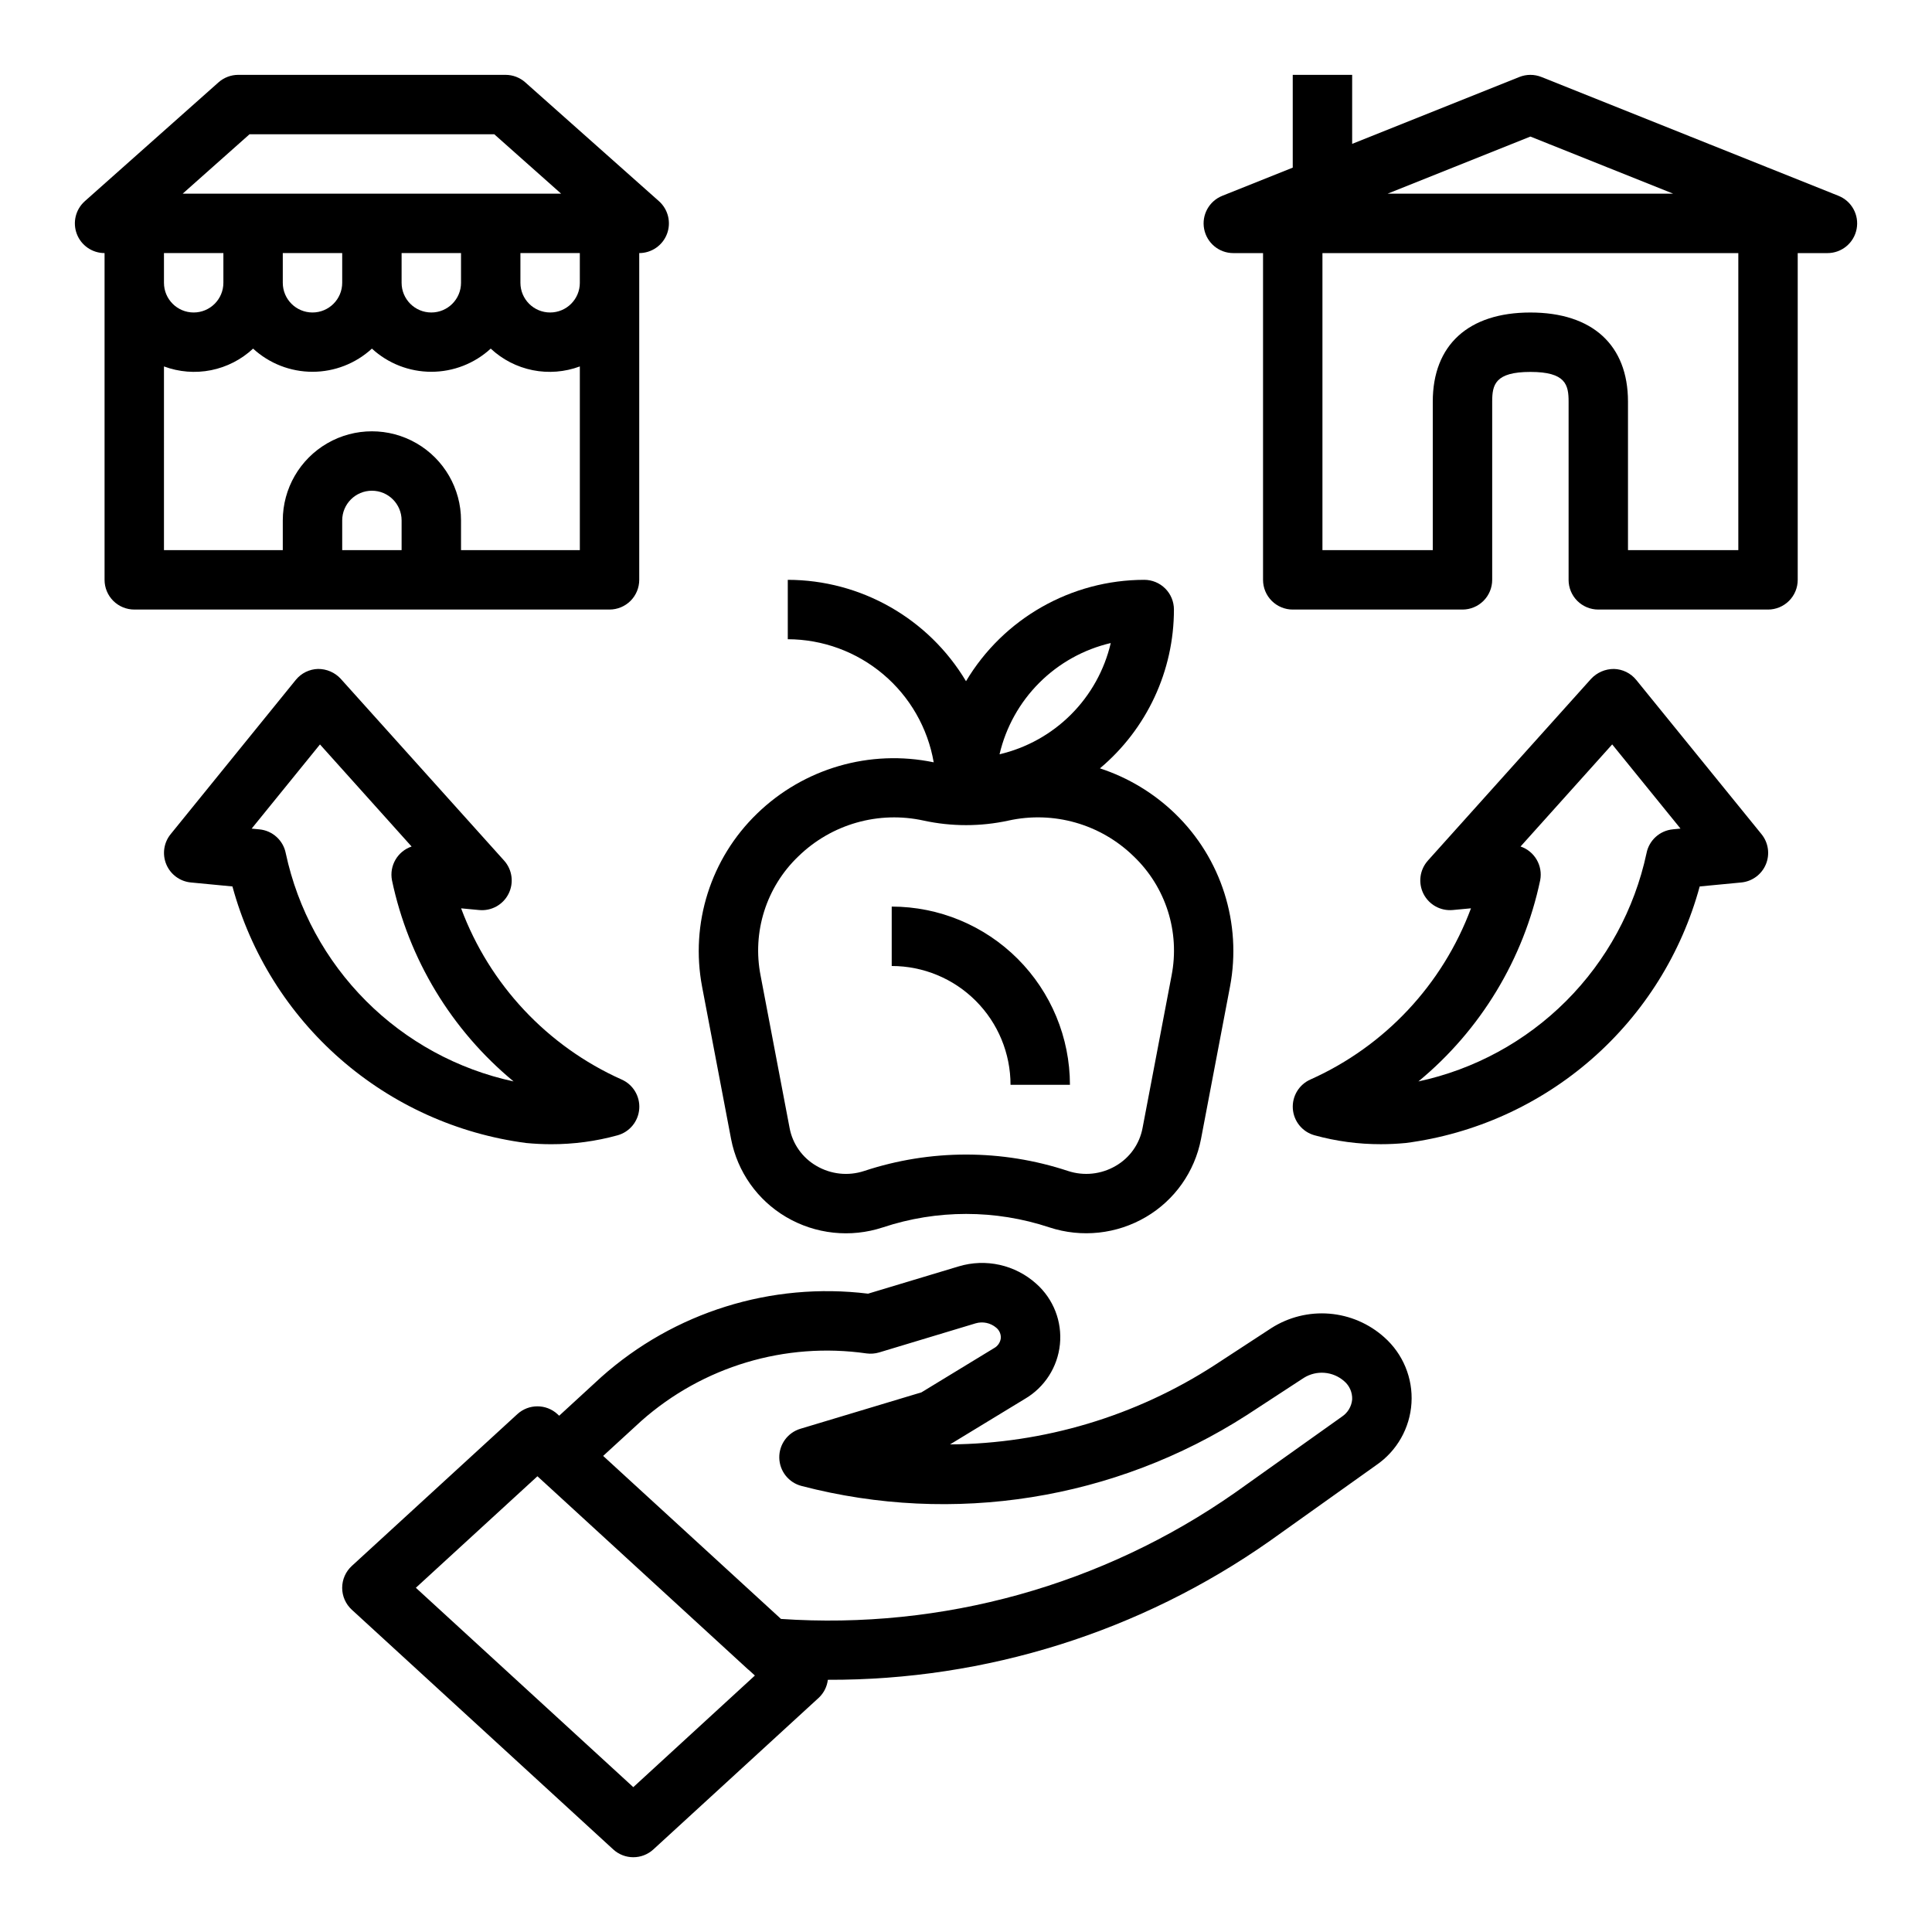 <?xml version="1.0" encoding="UTF-8"?>
<!-- Uploaded to: ICON Repo, www.iconrepo.com, Generator: ICON Repo Mixer Tools -->
<svg fill="#000000" width="800px" height="800px" version="1.1" viewBox="144 144 512 512" xmlns="http://www.w3.org/2000/svg">
 <g>
  <path d="m508.75 532.25c5.461-3.75 8.895-9.805 9.305-16.414 0.41-6.609-2.246-13.043-7.203-17.438-4.035-3.617-9.145-5.816-14.543-6.258-5.402-0.441-10.801 0.895-15.371 3.809l-15.105 9.863c-20.887 13.504-45.188 20.777-70.062 20.973l19.82-12.059h0.004c5.234-3.059 8.691-8.434 9.297-14.465s-1.711-11.988-6.234-16.023c-5.59-5.055-13.422-6.809-20.633-4.621l-23.977 7.219h-0.004c-25.652-3.144-51.418 4.914-70.715 22.113l-11.141 10.234-0.449-0.418h0.004c-3.012-2.762-7.633-2.762-10.645 0l-43.863 40.227 0.004-0.004c-1.629 1.492-2.559 3.598-2.559 5.809 0 2.207 0.93 4.312 2.559 5.805l69.273 63.512c3.008 2.762 7.633 2.762 10.641 0l43.871-40.227c1.312-1.25 2.148-2.922 2.363-4.723 41.906 0.152 82.828-12.703 117.12-36.793zm-196.92 85.363-57.625-52.836 32.219-29.551 3.707 3.394 52.215 47.887h0.039l1.668 1.527zm39.141-44.578-41.32-37.875-5.809-5.328 10.125-9.281h-0.004c16.305-14.43 38.125-20.969 59.68-17.879 1.113 0.148 2.25 0.059 3.328-0.258l25.578-7.715c1.898-0.559 3.953-0.125 5.461 1.156 0.84 0.684 1.293 1.738 1.211 2.82-0.148 1.109-0.824 2.082-1.816 2.613l-19.215 11.703-32.062 9.645c-3.391 1.016-5.684 4.172-5.609 7.707 0.074 3.539 2.5 6.59 5.93 7.461 40.223 10.488 82.996 3.672 117.97-18.789l15.105-9.863c3.363-2.106 7.711-1.754 10.691 0.867 1.418 1.199 2.199 2.988 2.125 4.848-0.164 1.844-1.152 3.516-2.691 4.543l-28.293 20.129c-35.129 24.59-77.617 36.41-120.39 33.496z"/>
  <path d="m486.59 163.84v24.586l-18.664 7.461v0.004c-3.508 1.395-5.531 5.09-4.816 8.797 0.715 3.711 3.961 6.391 7.738 6.387h7.871v86.594c0 2.086 0.828 4.09 2.305 5.566 1.477 1.473 3.481 2.305 5.566 2.305h44.98c2.09 0 4.09-0.832 5.566-2.305 1.477-1.477 2.309-3.481 2.309-5.566v-47.234c0-4.457 0.746-7.871 10.125-7.871 9.375 0 10.125 3.418 10.125 7.871v47.23l-0.004 0.004c0 2.086 0.828 4.09 2.305 5.566 1.477 1.473 3.481 2.305 5.566 2.305h44.98c2.09 0 4.09-0.832 5.566-2.305 1.477-1.477 2.305-3.481 2.305-5.566v-86.594h7.875c3.773 0.004 7.023-2.676 7.734-6.387 0.715-3.707-1.309-7.402-4.816-8.797l-78.719-31.488c-1.875-0.75-3.969-0.75-5.844 0l-44.309 17.727v-18.289zm62.977 16.352 37.848 15.137h-75.695zm55.105 30.883v78.719h-29.238v-39.359c0-15.004-9.445-23.617-25.867-23.617s-25.867 8.613-25.867 23.617v39.359h-29.238v-78.719z"/>
  <path d="m337.75 445.88c1.672 8.652 6.981 16.164 14.57 20.633 7.75 4.57 17.098 5.574 25.641 2.758 14.332-4.758 29.816-4.758 44.145 0 8.535 2.801 17.863 1.793 25.602-2.766 7.594-4.469 12.902-11.988 14.57-20.641l7.684-40.375c3.188-16.766-2.285-34.008-14.555-45.871-5.641-5.453-12.449-9.555-19.91-11.996 12.434-10.445 19.613-25.852 19.609-42.09 0-2.09-0.828-4.09-2.305-5.566s-3.477-2.305-5.566-2.305c-19.371 0.027-37.305 10.23-47.23 26.867-9.93-16.637-27.863-26.84-47.234-26.867v15.742c9.254 0.023 18.203 3.309 25.273 9.273 7.074 5.965 11.82 14.23 13.402 23.348-16.898-3.516-34.441 1.578-46.824 13.602-12.27 11.863-17.742 29.113-14.555 45.879zm100.61-131.46c-1.68 7.172-5.328 13.73-10.535 18.938-5.207 5.207-11.77 8.855-18.938 10.535 1.676-7.172 5.324-13.734 10.531-18.941 5.211-5.211 11.77-8.859 18.941-10.539zm-82.758 56.496c8.773-8.535 21.25-12.086 33.203-9.445 7.387 1.598 15.027 1.598 22.41 0 11.953-2.652 24.434 0.898 33.199 9.445 8.539 8.137 12.336 20.07 10.059 31.648l-7.684 40.367c-0.785 4.215-3.375 7.879-7.086 10.027-3.836 2.258-8.461 2.75-12.688 1.355-17.527-5.793-36.453-5.793-53.98 0-4.227 1.402-8.855 0.906-12.695-1.355-3.707-2.148-6.297-5.809-7.086-10.02l-7.684-40.375c-2.281-11.57 1.5-23.504 10.031-31.648z"/>
  <path d="m411.8 431.49h15.746c-0.012-12.523-4.992-24.531-13.848-33.387-8.855-8.855-20.863-13.836-33.383-13.848v15.746c8.348 0 16.359 3.316 22.262 9.223 5.906 5.902 9.223 13.914 9.223 22.266z"/>
  <path d="m171.71 211.07v86.594c0 2.086 0.828 4.09 2.305 5.566 1.477 1.473 3.477 2.305 5.566 2.305h125.95c2.086 0 4.09-0.832 5.566-2.305 1.477-1.477 2.305-3.481 2.305-5.566v-86.594c3.266-0.004 6.191-2.023 7.352-5.074 1.16-3.055 0.316-6.508-2.125-8.68l-35.426-31.488h0.004c-1.441-1.281-3.301-1.988-5.231-1.992h-70.848c-1.926 0.004-3.785 0.711-5.227 1.992l-35.426 31.488h0.004c-2.441 2.172-3.285 5.625-2.125 8.68 1.16 3.051 4.086 5.07 7.352 5.074zm78.719 78.719h-15.742v-7.871c0-4.348 3.523-7.871 7.871-7.871s7.871 3.523 7.871 7.871zm47.23-70.848h0.004c0 4.348-3.527 7.871-7.875 7.871-4.348 0-7.871-3.523-7.871-7.871v-7.871h15.742zm-87.535-39.359h64.867l17.711 15.742h-100.29zm56.051 31.488v7.871c0 4.348-3.527 7.871-7.875 7.871-4.348 0-7.871-3.523-7.871-7.871v-7.871zm-31.488 0v7.871c0 4.348-3.527 7.871-7.875 7.871s-7.871-3.523-7.871-7.871v-7.871zm-47.234 0h15.746v7.871c0 4.348-3.527 7.871-7.875 7.871-4.348 0-7.871-3.523-7.871-7.871zm0 30.039c3.988 1.484 8.309 1.828 12.48 0.996 4.172-0.836 8.027-2.816 11.137-5.719 4.293 3.949 9.91 6.141 15.742 6.141s11.453-2.191 15.746-6.141c4.293 3.949 9.91 6.141 15.742 6.141s11.453-2.191 15.746-6.141c3.109 2.902 6.965 4.883 11.137 5.719 4.172 0.832 8.492 0.488 12.48-0.996v48.68h-31.488v-7.871c0-8.438-4.504-16.234-11.809-20.453-7.309-4.219-16.309-4.219-23.617 0s-11.809 12.016-11.809 20.453v7.871h-31.488z"/>
  <path d="m278.77 380.87c1.457-2.898 0.992-6.391-1.172-8.801l-43.297-48.176v-0.004c-1.547-1.68-3.731-2.625-6.016-2.613-2.301 0.059-4.461 1.125-5.91 2.914l-33.156 40.879c-1.828 2.254-2.266 5.324-1.145 8 1.117 2.672 3.617 4.516 6.504 4.793l11.02 1.055c4.824 17.742 14.785 33.664 28.629 45.758 13.844 12.098 30.957 19.832 49.188 22.23 2.234 0.211 4.449 0.324 6.652 0.324 5.945 0.012 11.863-0.781 17.594-2.363 3.211-0.891 5.512-3.703 5.746-7.027 0.238-3.324-1.645-6.438-4.699-7.769-19.676-8.812-34.988-25.148-42.508-45.352l4.769 0.449c3.238 0.316 6.34-1.391 7.801-4.297zm1.34 49.719c-14.82-3.195-28.398-10.602-39.109-21.328-10.711-10.727-18.098-24.316-21.27-39.137-0.668-3.434-3.523-6.016-7.008-6.336l-2.031-0.195 18.105-22.309 24.285 27.055v-0.004c-3.723 1.266-5.945 5.082-5.203 8.945 4.402 20.902 15.762 39.699 32.23 53.309z"/>
  <path d="m594.44 378.92 11.02-1.055c2.887-0.277 5.387-2.121 6.508-4.793 1.121-2.676 0.68-5.746-1.145-8l-33.199-40.879c-1.449-1.789-3.609-2.856-5.91-2.914-2.293-0.012-4.488 0.938-6.055 2.613l-43.258 48.176 0.004 0.004c-2.168 2.414-2.629 5.906-1.168 8.801 1.465 2.894 4.551 4.598 7.777 4.289l4.812-0.449c-7.523 20.203-22.836 36.539-42.512 45.352-3.051 1.332-4.934 4.445-4.699 7.769s2.535 6.137 5.746 7.027c5.731 1.582 11.652 2.375 17.594 2.363 2.203 0 4.426-0.109 6.66-0.324 18.23-2.394 35.344-10.129 49.191-22.223 13.848-12.098 23.809-28.016 28.633-45.758zm-74.547 51.672c16.484-13.605 27.863-32.402 32.273-53.316 0.742-3.863-1.477-7.68-5.203-8.945l24.285-27.055 18.105 22.309-2.031 0.195v0.004c-3.477 0.328-6.32 2.914-6.981 6.344-3.18 14.832-10.578 28.426-21.301 39.152-10.727 10.727-24.32 18.129-39.148 21.312z"/>
 </g>
</svg>